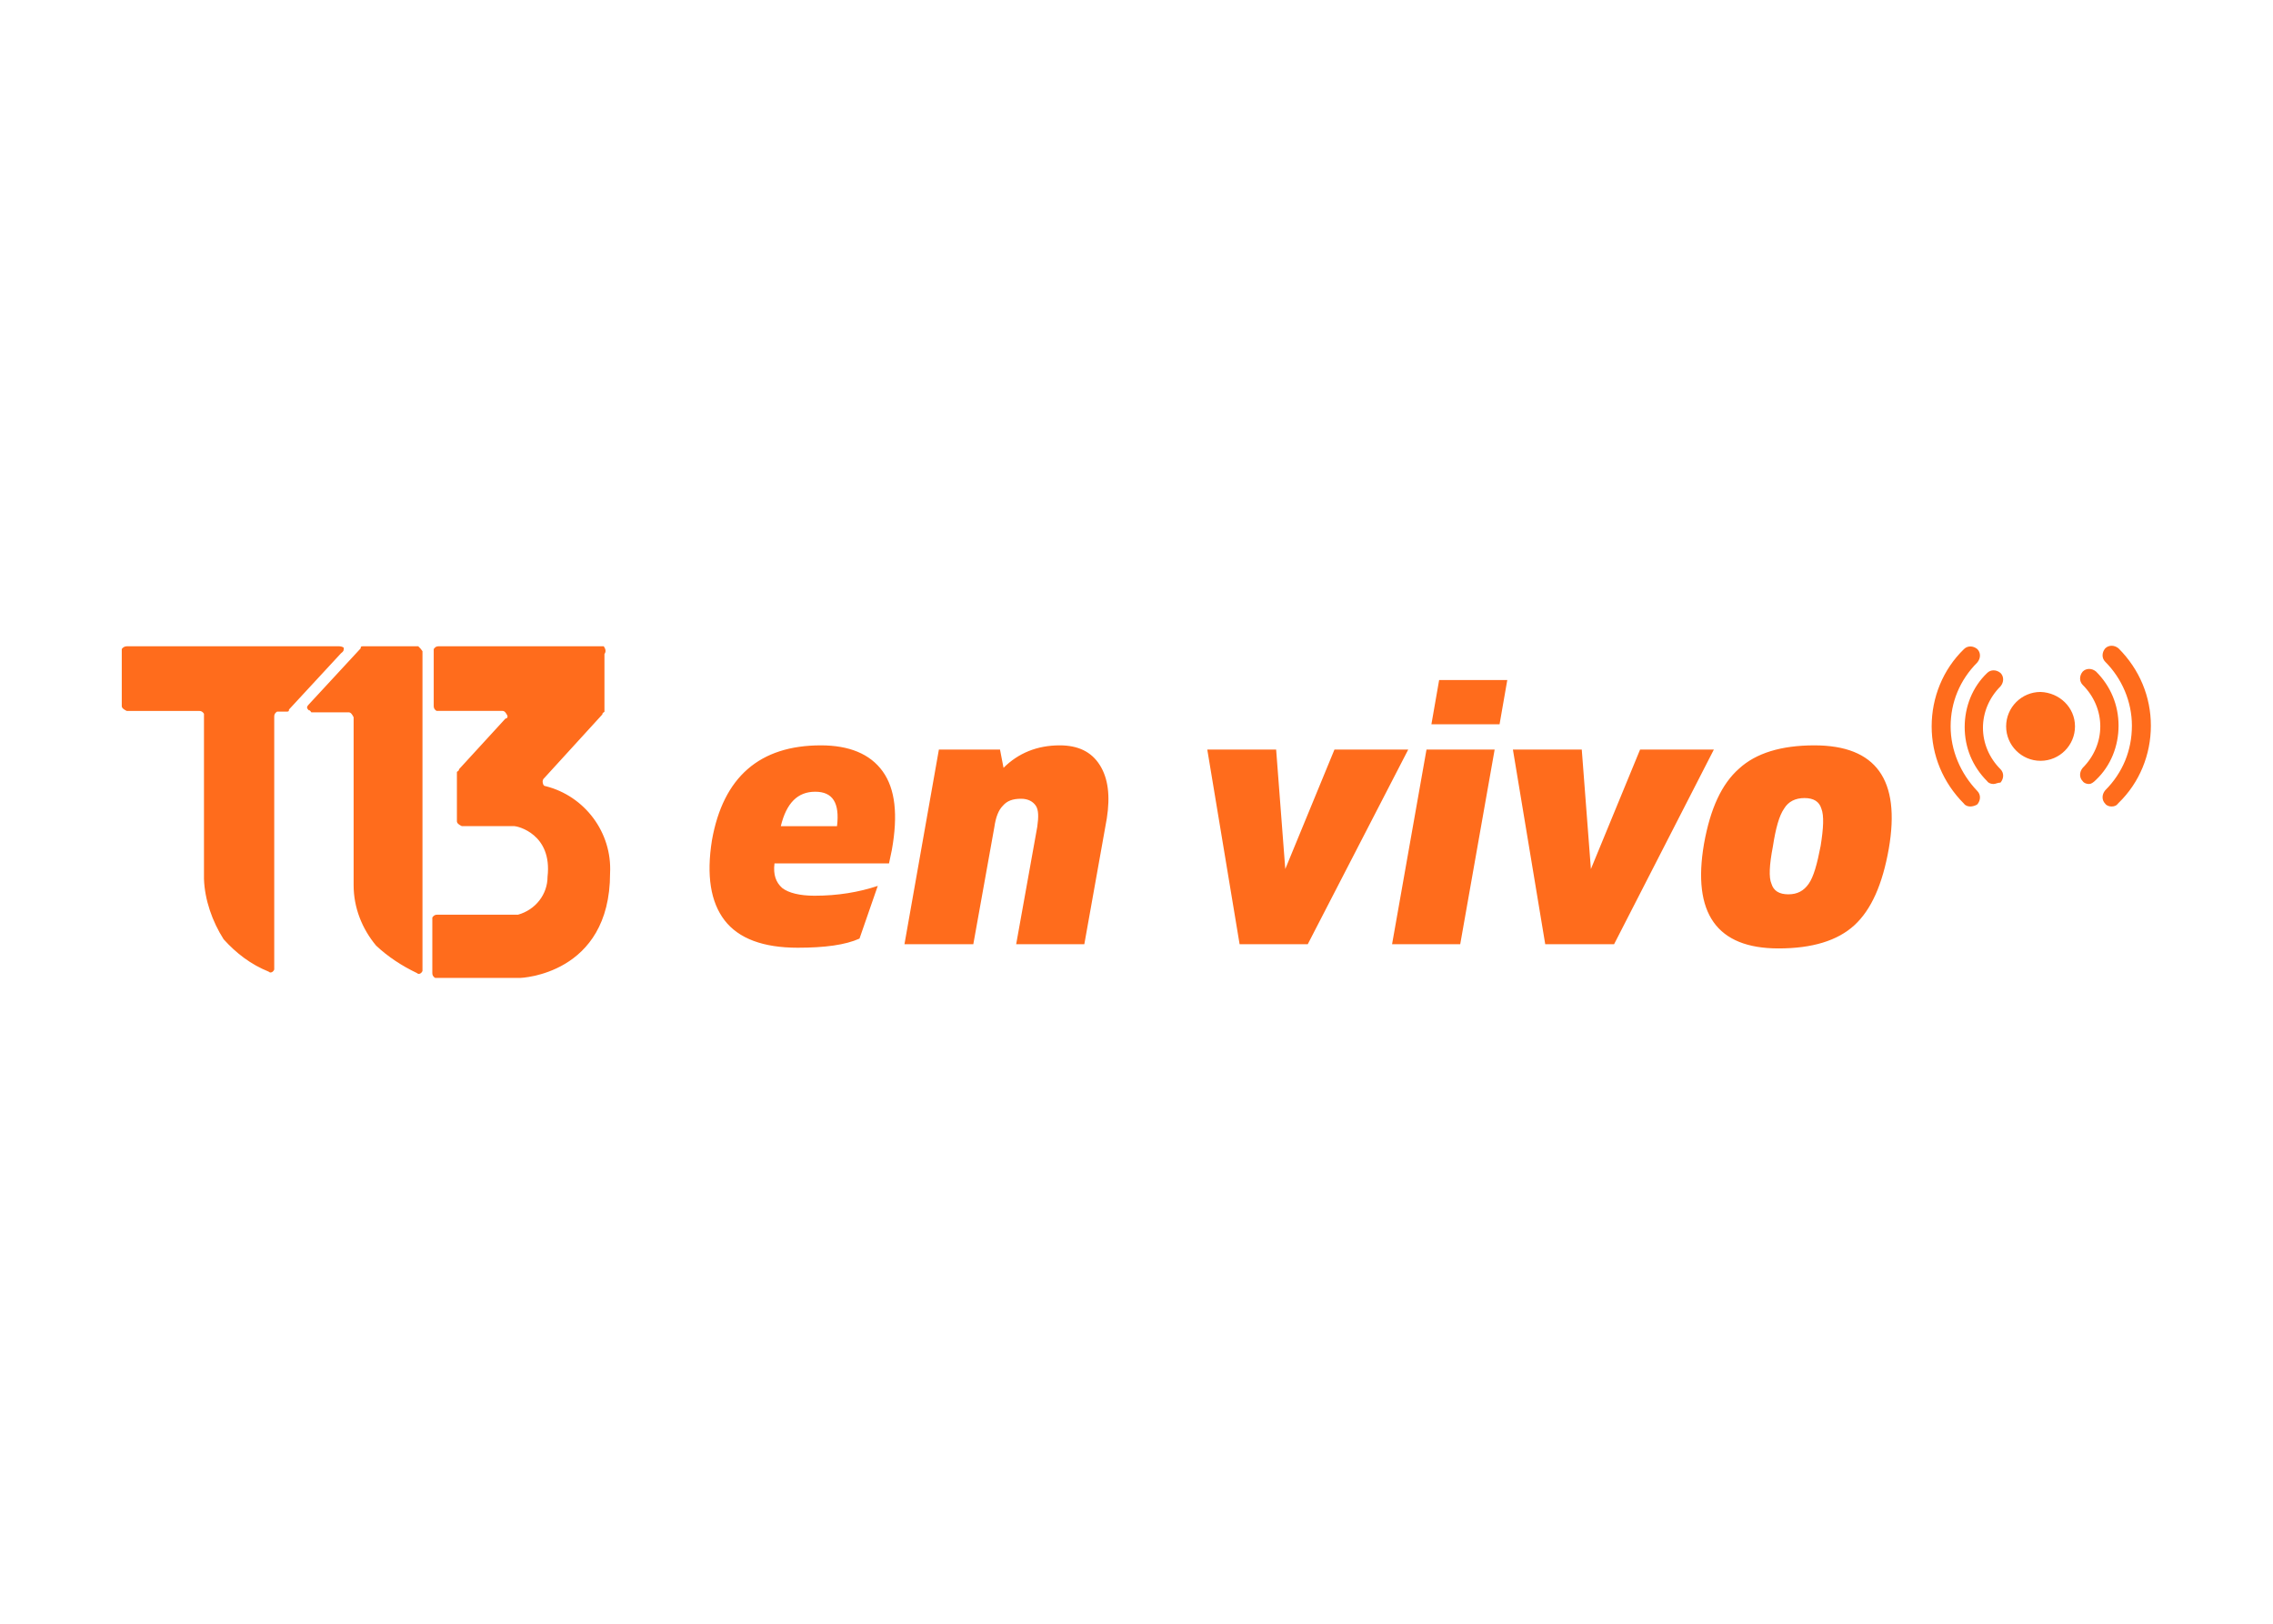 <svg clip-rule="evenodd" fill-rule="evenodd" stroke-linejoin="round" stroke-miterlimit="2" viewBox="0 0 560 400" xmlns="http://www.w3.org/2000/svg"><path d="m30.7 0c.4 0 .6 0 .9.2 0 .4 0 .5-.4.8l-7.4 8c0 .3-.1.3-.4.3h-1.3c-.3.2-.4.4-.4.7v36c-.1.3-.5.6-.8.3-2.5-1-4.6-2.6-6.4-4.6-1.6-2.5-2.7-5.6-2.8-8.6v-23.5c-.2-.3-.4-.4-.7-.4h-10.3c-.4-.2-.7-.4-.7-.7v-8.1c.1-.2.4-.4.7-.4zm11.5 0c.3.3.4.4.6.7v45.5c-.1.3-.5.6-.8.3-2.1-1-4.1-2.3-5.8-3.9-2-2.4-3.2-5.4-3.2-8.6v-23.9c-.2-.4-.4-.7-.7-.7h-5.3c-.1 0-.1-.3-.4-.3-.3-.3-.3-.5 0-.8l7.4-8c0-.3.1-.3.4-.3zm26.4 0c.2.3.4.7.1 1.1v8.2c0 .1-.3.1-.3.4l-8.4 9.2s-.1.2-.1.3c0 .3.1.7.4.7 5.6 1.4 9.5 6.6 9.2 12.4 0 14.5-12.8 14.9-12.8 14.9h-12.1c-.3-.2-.4-.4-.4-.7v-7.9c.2-.3.4-.4.7-.4h11.5c2.5-.7 4.2-2.9 4.2-5.4.7-6.1-4.3-7.2-4.7-7.2h-7.5c-.4-.2-.7-.4-.7-.7v-7c0-.1.3-.1.3-.4l6.6-7.2c.3-.1.3-.1.3-.4-.2-.4-.4-.7-.7-.7h-9.4c-.3-.2-.4-.4-.4-.7v-8.1c.2-.3.4-.4.7-.4zm30.9 14.1c4 0 7 1.2 8.8 3.7s2.2 6.2 1.3 11.2l-.4 1.9h-16.3c-.2 1.6.2 2.7 1.1 3.5.9.7 2.5 1.1 4.6 1.1 3.3 0 6.3-.5 9-1.4l-2.6 7.5c-2 .9-4.9 1.3-8.8 1.3-4.9 0-8.4-1.3-10.4-3.9s-2.6-6.4-1.8-11.4c1.6-9 6.8-13.5 15.5-13.5zm-.8 6.6c-2.5 0-4.1 1.6-4.9 4.9h8c.4-3.3-.6-4.9-3.1-4.9zm34.8-6.6c2.6 0 4.5.9 5.7 2.8s1.5 4.4 1 7.6l-3.2 17.9h-9.7l3-16.7c.2-1.4.2-2.4-.2-3s-1.1-1-2.1-1c-1.2 0-2 .3-2.6 1-.6.6-1 1.6-1.2 3l-3 16.7h-9.8l4.9-27.7h8.7l.5 2.6c2.1-2.1 4.8-3.2 8-3.2zm39.1.6h10.5l-14.3 27.7h-9.7l-4.6-27.7h9.8l1.3 17zm8.2 27.7 4.9-27.7h9.7l-4.9 27.7zm5.6-31.3 1.1-6.3h9.7l-1.1 6.3zm29.7 3.6h10.5l-14.2 27.7h-9.8l-4.6-27.7h9.8l1.3 17zm19.7 28.3c-8.8 0-12.3-5-10.6-14.9.9-5 2.5-8.5 5-10.7 2.4-2.2 6-3.3 10.7-3.3 8.8 0 12.3 4.9 10.6 14.7-.9 5.1-2.5 8.7-4.9 10.9s-6 3.3-10.8 3.3zm-1-9.2c.3 1 1.1 1.5 2.4 1.5s2.2-.5 2.9-1.5 1.2-2.8 1.7-5.4c.4-2.5.5-4.3.1-5.3-.3-1-1.1-1.5-2.4-1.5s-2.3.5-2.9 1.5c-.7 1-1.2 2.8-1.6 5.4-.5 2.6-.6 4.4-.2 5.3zm48.4-11c-.3 0-.7-.1-.9-.4-.5-.5-.5-1.3 0-1.9 2.5-2.5 3.8-5.7 3.8-9.2 0-3.4-1.4-6.7-3.8-9.1-.5-.5-.5-1.3 0-1.9.5-.5 1.3-.5 1.9 0 3 3 4.6 6.9 4.6 11s-1.6 8.1-4.6 11c-.3.4-.6.5-1 .5zm-3.2-3.2c-.3 0-.7-.1-.9-.4-.5-.5-.5-1.3 0-1.9 1.6-1.6 2.5-3.7 2.5-5.9s-.9-4.3-2.5-5.9c-.5-.5-.5-1.3 0-1.9.5-.5 1.3-.5 1.9 0 2.1 2.1 3.2 4.8 3.2 7.7s-1.1 5.7-3.2 7.7c-.4.4-.7.6-1 .6zm-13.6 0c-.3 0-.7-.1-.9-.4-2.1-2.1-3.2-4.8-3.2-7.7s1.1-5.7 3.2-7.7c.5-.5 1.3-.5 1.9 0 .5.5.5 1.3 0 1.9-1.6 1.6-2.5 3.7-2.5 5.9s.9 4.3 2.5 5.9c.5.5.5 1.3 0 1.9-.4 0-.7.2-1 .2zm-3.3 3.2c-.3 0-.7-.1-.9-.4-3-3-4.6-6.9-4.6-11s1.6-8.1 4.6-11c.5-.5 1.3-.5 1.9 0 .5.5.5 1.3 0 1.9-2.5 2.5-3.8 5.7-3.8 9.1s1.4 6.7 3.8 9.2c.5.5.5 1.3 0 1.9-.3.2-.7.3-1 .3zm14.9-11.4c0 2.7-2.2 4.9-4.9 4.9s-4.9-2.2-4.9-4.9 2.2-4.9 4.9-4.9c2.7.1 4.9 2.2 4.9 4.9z" fill="#ff6c1c" transform="matrix(1.731 0 0 1.731 30 159.206)"/></svg>